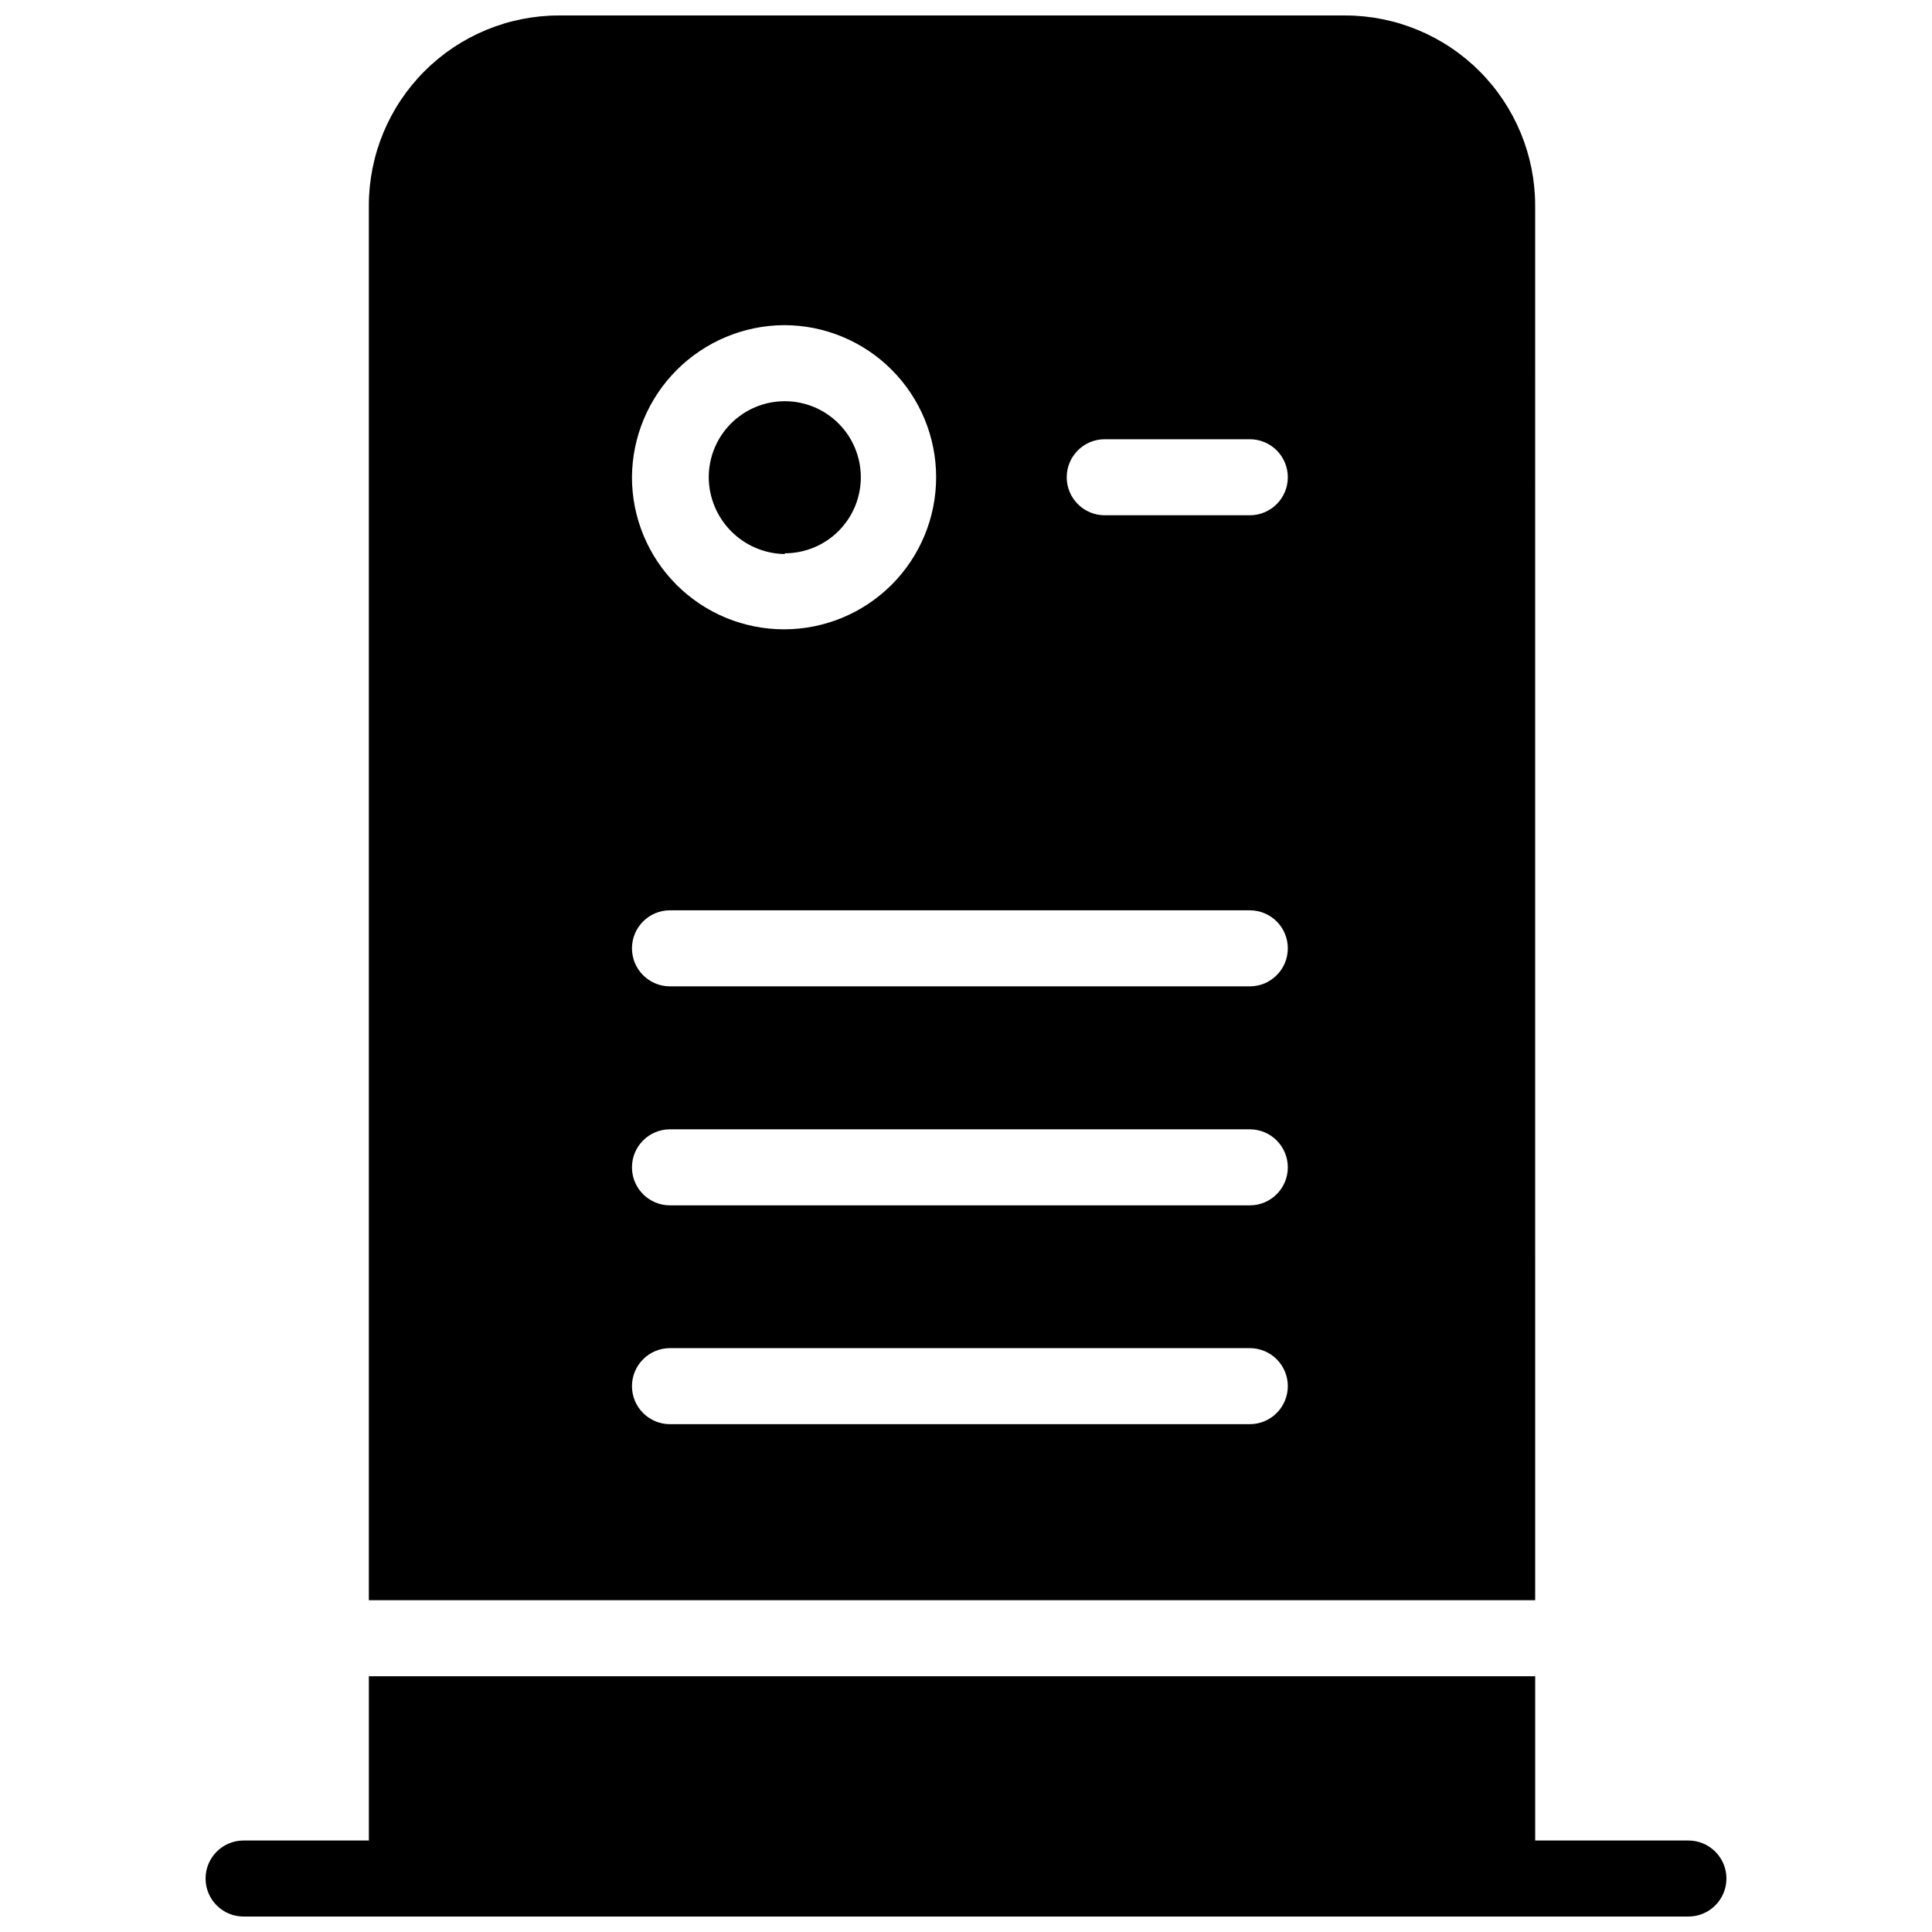 <?xml version="1.0" encoding="UTF-8"?>
<!-- Uploaded to: ICON Repo, www.iconrepo.com, Generator: ICON Repo Mixer Tools -->
<svg width="800px" height="800px" version="1.1" viewBox="144 144 512 512" xmlns="http://www.w3.org/2000/svg">
 <defs>
  <clipPath id="a">
   <path d="m198 148.09h404v503.81h-404z"/>
  </clipPath>
 </defs>
 <g clip-path="url(#a)">
  <path d="m601.52 641.83c0 2.672-1.062 5.234-2.953 7.125-1.891 1.887-4.453 2.949-7.125 2.949h-382.89c-5.566 0-10.074-4.512-10.074-10.074 0-5.566 4.508-10.078 10.074-10.078h33.199v-43.527h309.09v43.527h40.605c2.672 0 5.234 1.062 7.125 2.953 1.891 1.887 2.953 4.453 2.953 7.125zm-50.684-73.758h-309.09v-369.59c0-13.363 5.309-26.18 14.758-35.625 9.449-9.449 22.262-14.758 35.625-14.758h208.32c13.363 0 26.176 5.309 35.625 14.758 9.449 9.445 14.758 22.262 14.758 35.625zm-239.36-297.6c0 10.691 4.246 20.941 11.805 28.5s17.809 11.805 28.5 11.805c10.688 0 20.941-4.246 28.5-11.805s11.805-17.809 11.805-28.5c0-10.688-4.246-20.941-11.805-28.5s-17.812-11.805-28.5-11.805c-10.672 0.066-20.883 4.332-28.43 11.879-7.543 7.543-11.809 17.758-11.875 28.426zm173.81 240.87c0-2.672-1.062-5.234-2.949-7.125-1.891-1.891-4.453-2.949-7.125-2.949h-153.66c-5.562 0-10.074 4.512-10.074 10.074 0 5.566 4.512 10.078 10.074 10.078h153.66c2.672 0 5.234-1.062 7.125-2.953 1.887-1.891 2.949-4.453 2.949-7.125zm0-57.988c0-2.672-1.062-5.234-2.949-7.125-1.891-1.891-4.453-2.949-7.125-2.949h-153.66c-5.562 0-10.074 4.508-10.074 10.074 0 5.566 4.512 10.078 10.074 10.078h153.66c5.562 0 10.074-4.512 10.074-10.078zm0-58.039c0-2.672-1.062-5.234-2.949-7.125-1.891-1.891-4.453-2.949-7.125-2.949h-153.66c-5.562 0-10.074 4.512-10.074 10.074 0 5.566 4.512 10.078 10.074 10.078h153.66c5.562 0 10.074-4.512 10.074-10.078zm0-124.84c0-2.672-1.062-5.234-2.949-7.125-1.891-1.891-4.453-2.949-7.125-2.949h-38.441c-5.566 0-10.078 4.508-10.078 10.074s4.512 10.078 10.078 10.078h38.441c2.672 0 5.234-1.062 7.125-2.953 1.887-1.891 2.949-4.453 2.949-7.125zm-133.31 20.152c5.348 0 10.473-2.121 14.25-5.902 3.781-3.777 5.902-8.906 5.902-14.25s-2.121-10.469-5.902-14.25c-3.777-3.777-8.902-5.902-14.25-5.902-5.344 0-10.469 2.125-14.25 5.902-3.777 3.781-5.902 8.906-5.902 14.25 0.027 5.356 2.152 10.488 5.922 14.293 3.766 3.805 8.875 5.981 14.23 6.062z"/>
 </g>
</svg>